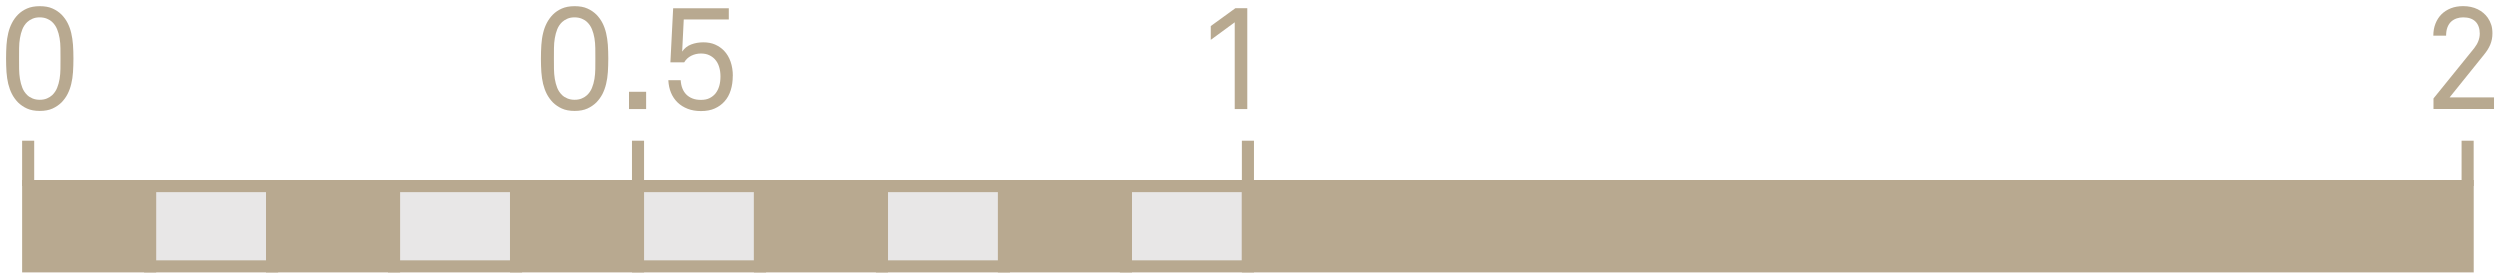 <svg width="220" height="24" viewBox="0 0 220 24" fill="none" xmlns="http://www.w3.org/2000/svg">
<path d="M13.21 16.369H2.479V23.436H13.21V16.369Z" fill="#B8A990"/>
<path d="M13.746 23.972H1.947V15.842H13.746V23.972ZM3.01 22.909H12.678V16.906H3.01V22.909Z" fill="#B8A990"/>
<path d="M23.942 16.369H13.21V23.436H23.942V16.369Z" fill="#E8E7E7"/>
<path d="M24.478 23.972H12.678V15.842H24.478V23.972ZM13.746 22.909H23.415V16.906H13.746V22.909Z" fill="#B8A990"/>
<path d="M34.678 16.369H23.947V23.436H34.678V16.369Z" fill="#B8A990"/>
<path d="M35.21 23.972H23.41V15.842H35.21V23.972ZM24.478 22.909H34.146V16.906H24.478V22.909Z" fill="#B8A990"/>
<path d="M56.146 16.369H45.414V23.436H56.146V16.369Z" fill="#B8A990"/>
<path d="M56.677 23.972H44.878V15.842H56.677V23.972ZM45.946 22.909H55.614V16.906H45.946V22.909Z" fill="#B8A990"/>
<path d="M45.409 16.369H34.678V23.436H45.409V16.369Z" fill="#E8E7E7"/>
<path d="M45.946 23.972H34.146V15.842H45.946V23.972ZM35.21 22.909H44.878V16.906H35.21V22.909Z" fill="#B8A990"/>
<path d="M66.877 16.369H56.145V23.436H66.877V16.369Z" fill="#E8E7E7"/>
<path d="M67.413 23.972H55.614V15.842H67.413V23.972ZM56.677 22.909H66.345V16.906H56.677V22.909Z" fill="#B8A990"/>
<path d="M109.812 16.369H99.081V23.436H109.812V16.369Z" fill="#E8E7E7"/>
<path d="M110.349 23.972H98.549V15.842H110.349V23.972ZM99.612 22.909H109.281V16.906H99.612V22.909Z" fill="#B8A990"/>
<path d="M77.613 16.369H66.882V23.436H77.613V16.369Z" fill="#B8A990"/>
<path d="M78.145 23.972H66.345V15.842H78.145V23.972ZM67.413 22.909H77.081V16.906H67.413V22.909Z" fill="#B8A990"/>
<path d="M99.081 16.369H88.349V23.436H99.081V16.369Z" fill="#B8A990"/>
<path d="M99.612 23.972H87.813V15.842H99.612V23.972ZM88.881 22.909H98.549V16.906H88.881V22.909Z" fill="#B8A990"/>
<path d="M88.345 16.369H77.613V23.436H88.345V16.369Z" fill="#E8E7E7"/>
<path d="M88.881 23.972H77.082V15.842H88.881V23.972ZM78.145 22.909H87.813V16.906H78.145V22.909Z" fill="#B8A990"/>
<path d="M206.419 16.369H195.683H184.951H174.22H163.484H152.752H142.016H131.285H120.548H109.817V23.44H120.548H131.285H142.016H152.752H163.484H174.22H184.951H195.683H206.419H217.15V16.369H206.419Z" fill="#B8A990"/>
<path d="M217.687 23.972H109.285V15.842H217.687V23.972ZM110.349 22.909H216.623V16.906H110.349V22.909Z" fill="#B8A990"/>
<path d="M3.01 12.382H1.947V16.369H3.01V12.382Z" fill="#B8A990"/>
<path d="M56.677 12.382H55.614V16.369H56.677V12.382Z" fill="#B8A990"/>
<path d="M110.349 12.382H109.285V16.369H110.349V12.382Z" fill="#B8A990"/>
<path d="M217.682 12.382H216.619V16.369H217.682V12.382Z" fill="#B8A990"/>
<path d="M6.462 5.152C6.462 5.577 6.448 5.973 6.424 6.346C6.401 6.715 6.35 7.06 6.27 7.382C6.196 7.699 6.089 7.993 5.953 8.263C5.818 8.534 5.636 8.781 5.417 9.01C5.193 9.229 4.932 9.411 4.624 9.551C4.316 9.691 3.943 9.761 3.5 9.761C3.057 9.761 2.684 9.691 2.376 9.551C2.068 9.411 1.807 9.229 1.583 9.01C1.364 8.781 1.182 8.529 1.047 8.263C0.912 7.998 0.804 7.699 0.725 7.382C0.651 7.065 0.599 6.72 0.571 6.346C0.548 5.973 0.534 5.577 0.534 5.152C0.534 4.728 0.548 4.327 0.571 3.954C0.599 3.581 0.646 3.231 0.725 2.914C0.8 2.597 0.907 2.303 1.047 2.032C1.182 1.766 1.359 1.514 1.583 1.286C1.802 1.067 2.068 0.885 2.376 0.75C2.684 0.614 3.057 0.544 3.5 0.544C3.943 0.544 4.316 0.61 4.624 0.75C4.932 0.885 5.193 1.067 5.417 1.286C5.636 1.514 5.818 1.762 5.953 2.032C6.089 2.298 6.196 2.597 6.27 2.914C6.345 3.231 6.396 3.581 6.424 3.954C6.448 4.327 6.462 4.728 6.462 5.152ZM5.324 5.152C5.324 4.854 5.324 4.551 5.319 4.243C5.319 3.935 5.291 3.641 5.244 3.361C5.198 3.077 5.123 2.816 5.025 2.573C4.927 2.331 4.783 2.116 4.596 1.939C4.47 1.818 4.312 1.72 4.13 1.645C3.948 1.57 3.738 1.528 3.495 1.528C3.253 1.528 3.048 1.566 2.866 1.645C2.684 1.72 2.525 1.822 2.399 1.939C2.213 2.116 2.068 2.331 1.97 2.573C1.872 2.816 1.802 3.082 1.756 3.361C1.709 3.641 1.681 3.935 1.681 4.243C1.681 4.551 1.677 4.854 1.677 5.152C1.677 5.451 1.677 5.754 1.681 6.062C1.686 6.37 1.709 6.664 1.756 6.948C1.802 7.233 1.877 7.494 1.97 7.736C2.068 7.979 2.213 8.189 2.399 8.371C2.525 8.492 2.684 8.59 2.866 8.665C3.048 8.739 3.258 8.781 3.495 8.781C3.733 8.781 3.943 8.744 4.13 8.665C4.312 8.59 4.47 8.487 4.596 8.371C4.783 8.189 4.927 7.979 5.025 7.736C5.123 7.494 5.198 7.233 5.244 6.948C5.291 6.668 5.314 6.37 5.319 6.062C5.319 5.754 5.324 5.451 5.324 5.152Z" fill="#B8A990"/>
<path d="M53.529 5.152C53.529 5.577 53.515 5.973 53.492 6.346C53.468 6.715 53.417 7.06 53.338 7.382C53.263 7.699 53.156 7.993 53.021 8.263C52.885 8.529 52.704 8.781 52.484 9.01C52.261 9.229 51.999 9.411 51.691 9.551C51.384 9.691 51.011 9.761 50.568 9.761C50.124 9.761 49.751 9.691 49.444 9.551C49.136 9.411 48.874 9.229 48.651 9.01C48.431 8.781 48.25 8.529 48.114 8.263C47.979 7.998 47.872 7.699 47.793 7.382C47.718 7.065 47.667 6.72 47.639 6.346C47.615 5.973 47.601 5.577 47.601 5.152C47.601 4.728 47.615 4.327 47.639 3.954C47.667 3.581 47.713 3.231 47.793 2.914C47.867 2.596 47.974 2.303 48.114 2.032C48.25 1.766 48.431 1.514 48.651 1.286C48.87 1.067 49.136 0.885 49.444 0.75C49.751 0.614 50.124 0.544 50.568 0.544C51.011 0.544 51.384 0.61 51.691 0.75C51.999 0.885 52.261 1.067 52.484 1.286C52.704 1.514 52.885 1.762 53.021 2.032C53.156 2.298 53.263 2.596 53.338 2.914C53.413 3.231 53.464 3.581 53.492 3.954C53.515 4.327 53.529 4.728 53.529 5.152ZM52.391 5.152C52.391 4.854 52.391 4.551 52.386 4.243C52.382 3.935 52.358 3.641 52.312 3.361C52.265 3.077 52.191 2.816 52.093 2.573C51.995 2.331 51.85 2.116 51.663 1.939C51.538 1.818 51.379 1.72 51.197 1.645C51.015 1.57 50.805 1.528 50.563 1.528C50.32 1.528 50.115 1.566 49.933 1.645C49.751 1.72 49.593 1.822 49.467 1.939C49.28 2.116 49.136 2.331 49.038 2.573C48.94 2.816 48.87 3.082 48.823 3.361C48.777 3.641 48.749 3.935 48.749 4.243C48.749 4.551 48.744 4.854 48.744 5.152C48.744 5.451 48.744 5.754 48.749 6.062C48.753 6.37 48.777 6.664 48.823 6.948C48.87 7.233 48.944 7.494 49.038 7.736C49.136 7.979 49.28 8.189 49.467 8.371C49.593 8.492 49.751 8.59 49.933 8.664C50.115 8.739 50.325 8.781 50.563 8.781C50.801 8.781 51.011 8.744 51.197 8.664C51.379 8.59 51.538 8.487 51.663 8.371C51.85 8.189 51.995 7.979 52.093 7.736C52.191 7.494 52.265 7.233 52.312 6.948C52.358 6.668 52.382 6.37 52.386 6.062C52.391 5.754 52.391 5.451 52.391 5.152Z" fill="#B8A990"/>
<path d="M55.352 9.597V8.077H56.859V9.597H55.352Z" fill="#B8A990"/>
<path d="M64.484 6.668C64.484 7.135 64.424 7.564 64.302 7.946C64.181 8.329 63.999 8.66 63.752 8.93C63.524 9.187 63.239 9.392 62.899 9.546C62.558 9.7 62.153 9.774 61.686 9.774C61.252 9.774 60.861 9.709 60.516 9.574C60.17 9.439 59.877 9.257 59.629 9.019C59.126 8.529 58.855 7.872 58.813 7.055H59.9C59.919 7.335 59.97 7.582 60.054 7.788C60.138 7.997 60.254 8.175 60.399 8.319C60.544 8.464 60.721 8.58 60.935 8.664C61.15 8.748 61.397 8.79 61.677 8.79C61.985 8.79 62.241 8.739 62.451 8.632C62.661 8.524 62.833 8.385 62.969 8.217C63.258 7.848 63.402 7.354 63.402 6.729C63.402 6.421 63.361 6.137 63.281 5.88C63.202 5.619 63.076 5.395 62.903 5.208C62.759 5.054 62.586 4.933 62.39 4.845C62.194 4.756 61.957 4.709 61.677 4.709C61.378 4.709 61.099 4.775 60.833 4.905C60.567 5.036 60.362 5.232 60.208 5.488H58.995L59.238 0.726H64.135V1.71H60.17L60.031 4.541C60.226 4.248 60.492 4.038 60.823 3.912C61.154 3.786 61.514 3.725 61.896 3.725C62.279 3.725 62.633 3.79 62.931 3.921C63.23 4.056 63.486 4.229 63.706 4.453C63.967 4.728 64.163 5.054 64.293 5.432C64.424 5.815 64.489 6.225 64.489 6.668H64.484Z" fill="#B8A990"/>
<path d="M108.656 9.597V1.962L106.548 3.506V2.293L108.716 0.721H109.761V9.597H108.651H108.656Z" fill="#B8A990"/>
<path d="M214.147 9.597V8.664L217.734 4.234C218.055 3.823 218.219 3.399 218.219 2.956C218.219 2.512 218.093 2.144 217.841 1.897C217.589 1.65 217.23 1.528 216.763 1.528C216.568 1.528 216.376 1.556 216.194 1.617C216.013 1.678 215.849 1.771 215.709 1.897C215.57 2.023 215.458 2.191 215.378 2.396C215.299 2.601 215.257 2.848 215.257 3.137H214.133C214.133 2.755 214.194 2.405 214.32 2.083C214.446 1.762 214.618 1.491 214.851 1.258C215.08 1.029 215.36 0.852 215.681 0.726C216.003 0.6 216.362 0.54 216.754 0.54C217.239 0.54 217.668 0.633 218.037 0.815C218.405 0.997 218.704 1.249 218.923 1.561C219.058 1.757 219.161 1.967 219.231 2.186C219.301 2.405 219.333 2.657 219.333 2.942C219.333 3.301 219.268 3.627 219.142 3.93C219.016 4.234 218.825 4.532 218.578 4.831L215.565 8.571H219.473V9.593H214.147V9.597Z" fill="#B8A990"/>
</svg>
